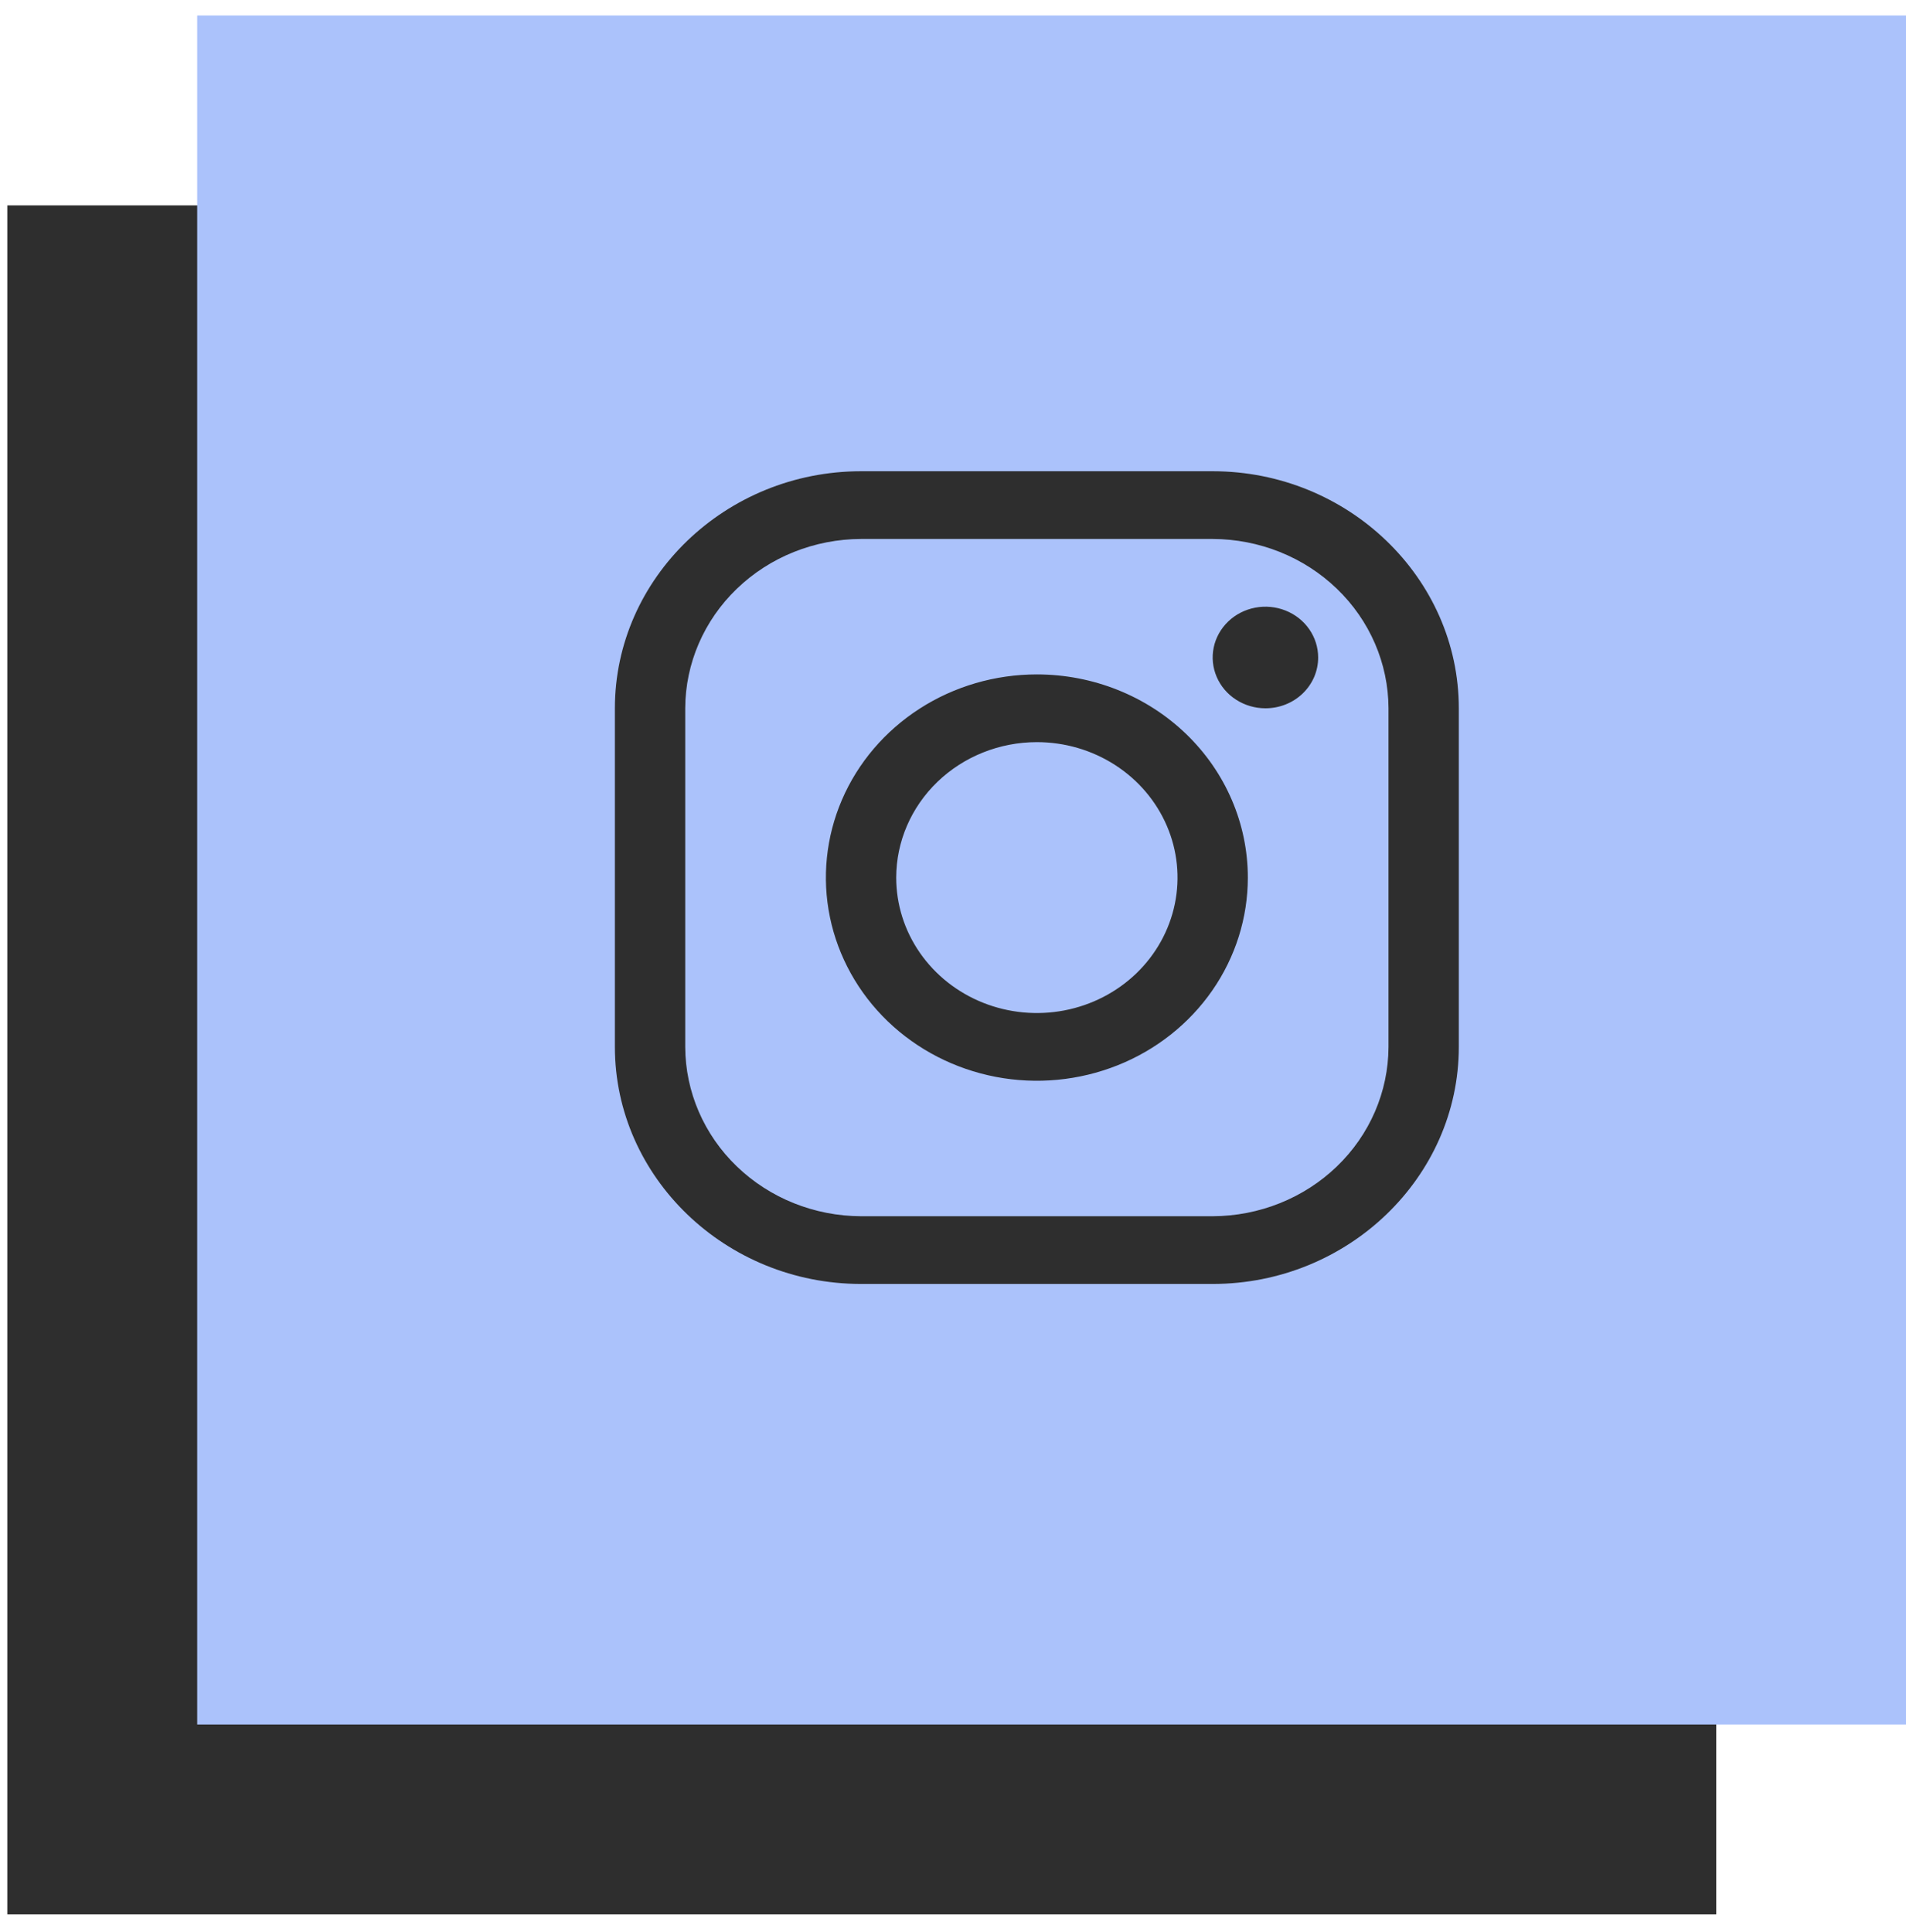 <svg width="74" height="75" viewBox="0 0 74 75" fill="none" xmlns="http://www.w3.org/2000/svg">
  <rect x="0.284" y="7.974" width="66.349" height="66.349" fill="#2E2E2E"/>
  <rect x="7.656" y="0.602" width="66.349" height="66.349" fill="#ABC2FB"/>
  <path d="M47.082 20.924C48.89 20.93 50.624 21.624 51.903 22.856C53.182 24.087 53.903 25.756 53.908 27.498V40.644C53.903 42.386 53.182 44.055 51.903 45.286C50.624 46.518 48.89 47.212 47.082 47.218H33.43C31.621 47.212 29.888 46.518 28.609 45.286C27.33 44.055 26.609 42.386 26.604 40.644L26.604 27.498C26.609 25.756 27.33 24.087 28.609 22.856C29.888 21.624 31.621 20.93 33.43 20.924L47.082 20.924ZM47.082 18.295L33.43 18.295C28.174 18.295 23.873 22.436 23.873 27.498L23.873 40.644C23.873 45.706 28.174 49.847 33.43 49.847H47.082C52.338 49.847 56.638 45.706 56.638 40.644L56.638 27.498C56.638 22.436 52.338 18.295 47.082 18.295Z" fill="#2E2E2E"/>
  <path d="M49.13 27.498C48.725 27.498 48.329 27.382 47.992 27.165C47.655 26.949 47.393 26.641 47.238 26.28C47.083 25.92 47.042 25.523 47.121 25.141C47.2 24.758 47.395 24.407 47.682 24.131C47.968 23.855 48.333 23.668 48.73 23.592C49.127 23.515 49.539 23.555 49.913 23.704C50.288 23.853 50.607 24.106 50.832 24.43C51.057 24.754 51.177 25.136 51.177 25.526C51.178 25.785 51.125 26.041 51.023 26.281C50.92 26.52 50.769 26.738 50.579 26.921C50.389 27.105 50.163 27.25 49.914 27.349C49.665 27.448 49.399 27.498 49.13 27.498ZM40.256 28.812C41.336 28.812 42.392 29.12 43.29 29.698C44.188 30.276 44.888 31.097 45.301 32.058C45.715 33.019 45.823 34.076 45.612 35.096C45.401 36.117 44.881 37.054 44.118 37.789C43.354 38.525 42.381 39.025 41.322 39.228C40.262 39.431 39.164 39.327 38.166 38.929C37.168 38.531 36.316 37.857 35.715 36.992C35.115 36.127 34.795 35.111 34.795 34.071C34.797 32.676 35.373 31.34 36.396 30.354C37.42 29.368 38.808 28.813 40.256 28.812ZM40.256 26.183C38.636 26.183 37.052 26.645 35.705 27.512C34.358 28.379 33.308 29.611 32.688 31.052C32.069 32.493 31.906 34.079 32.222 35.609C32.538 37.139 33.319 38.545 34.464 39.648C35.61 40.751 37.069 41.502 38.658 41.807C40.247 42.111 41.894 41.955 43.391 41.358C44.888 40.761 46.167 39.75 47.067 38.453C47.967 37.156 48.447 35.631 48.447 34.071C48.447 31.979 47.584 29.972 46.048 28.493C44.512 27.014 42.428 26.183 40.256 26.183Z" fill="#2E2E2E"/>
</svg>
